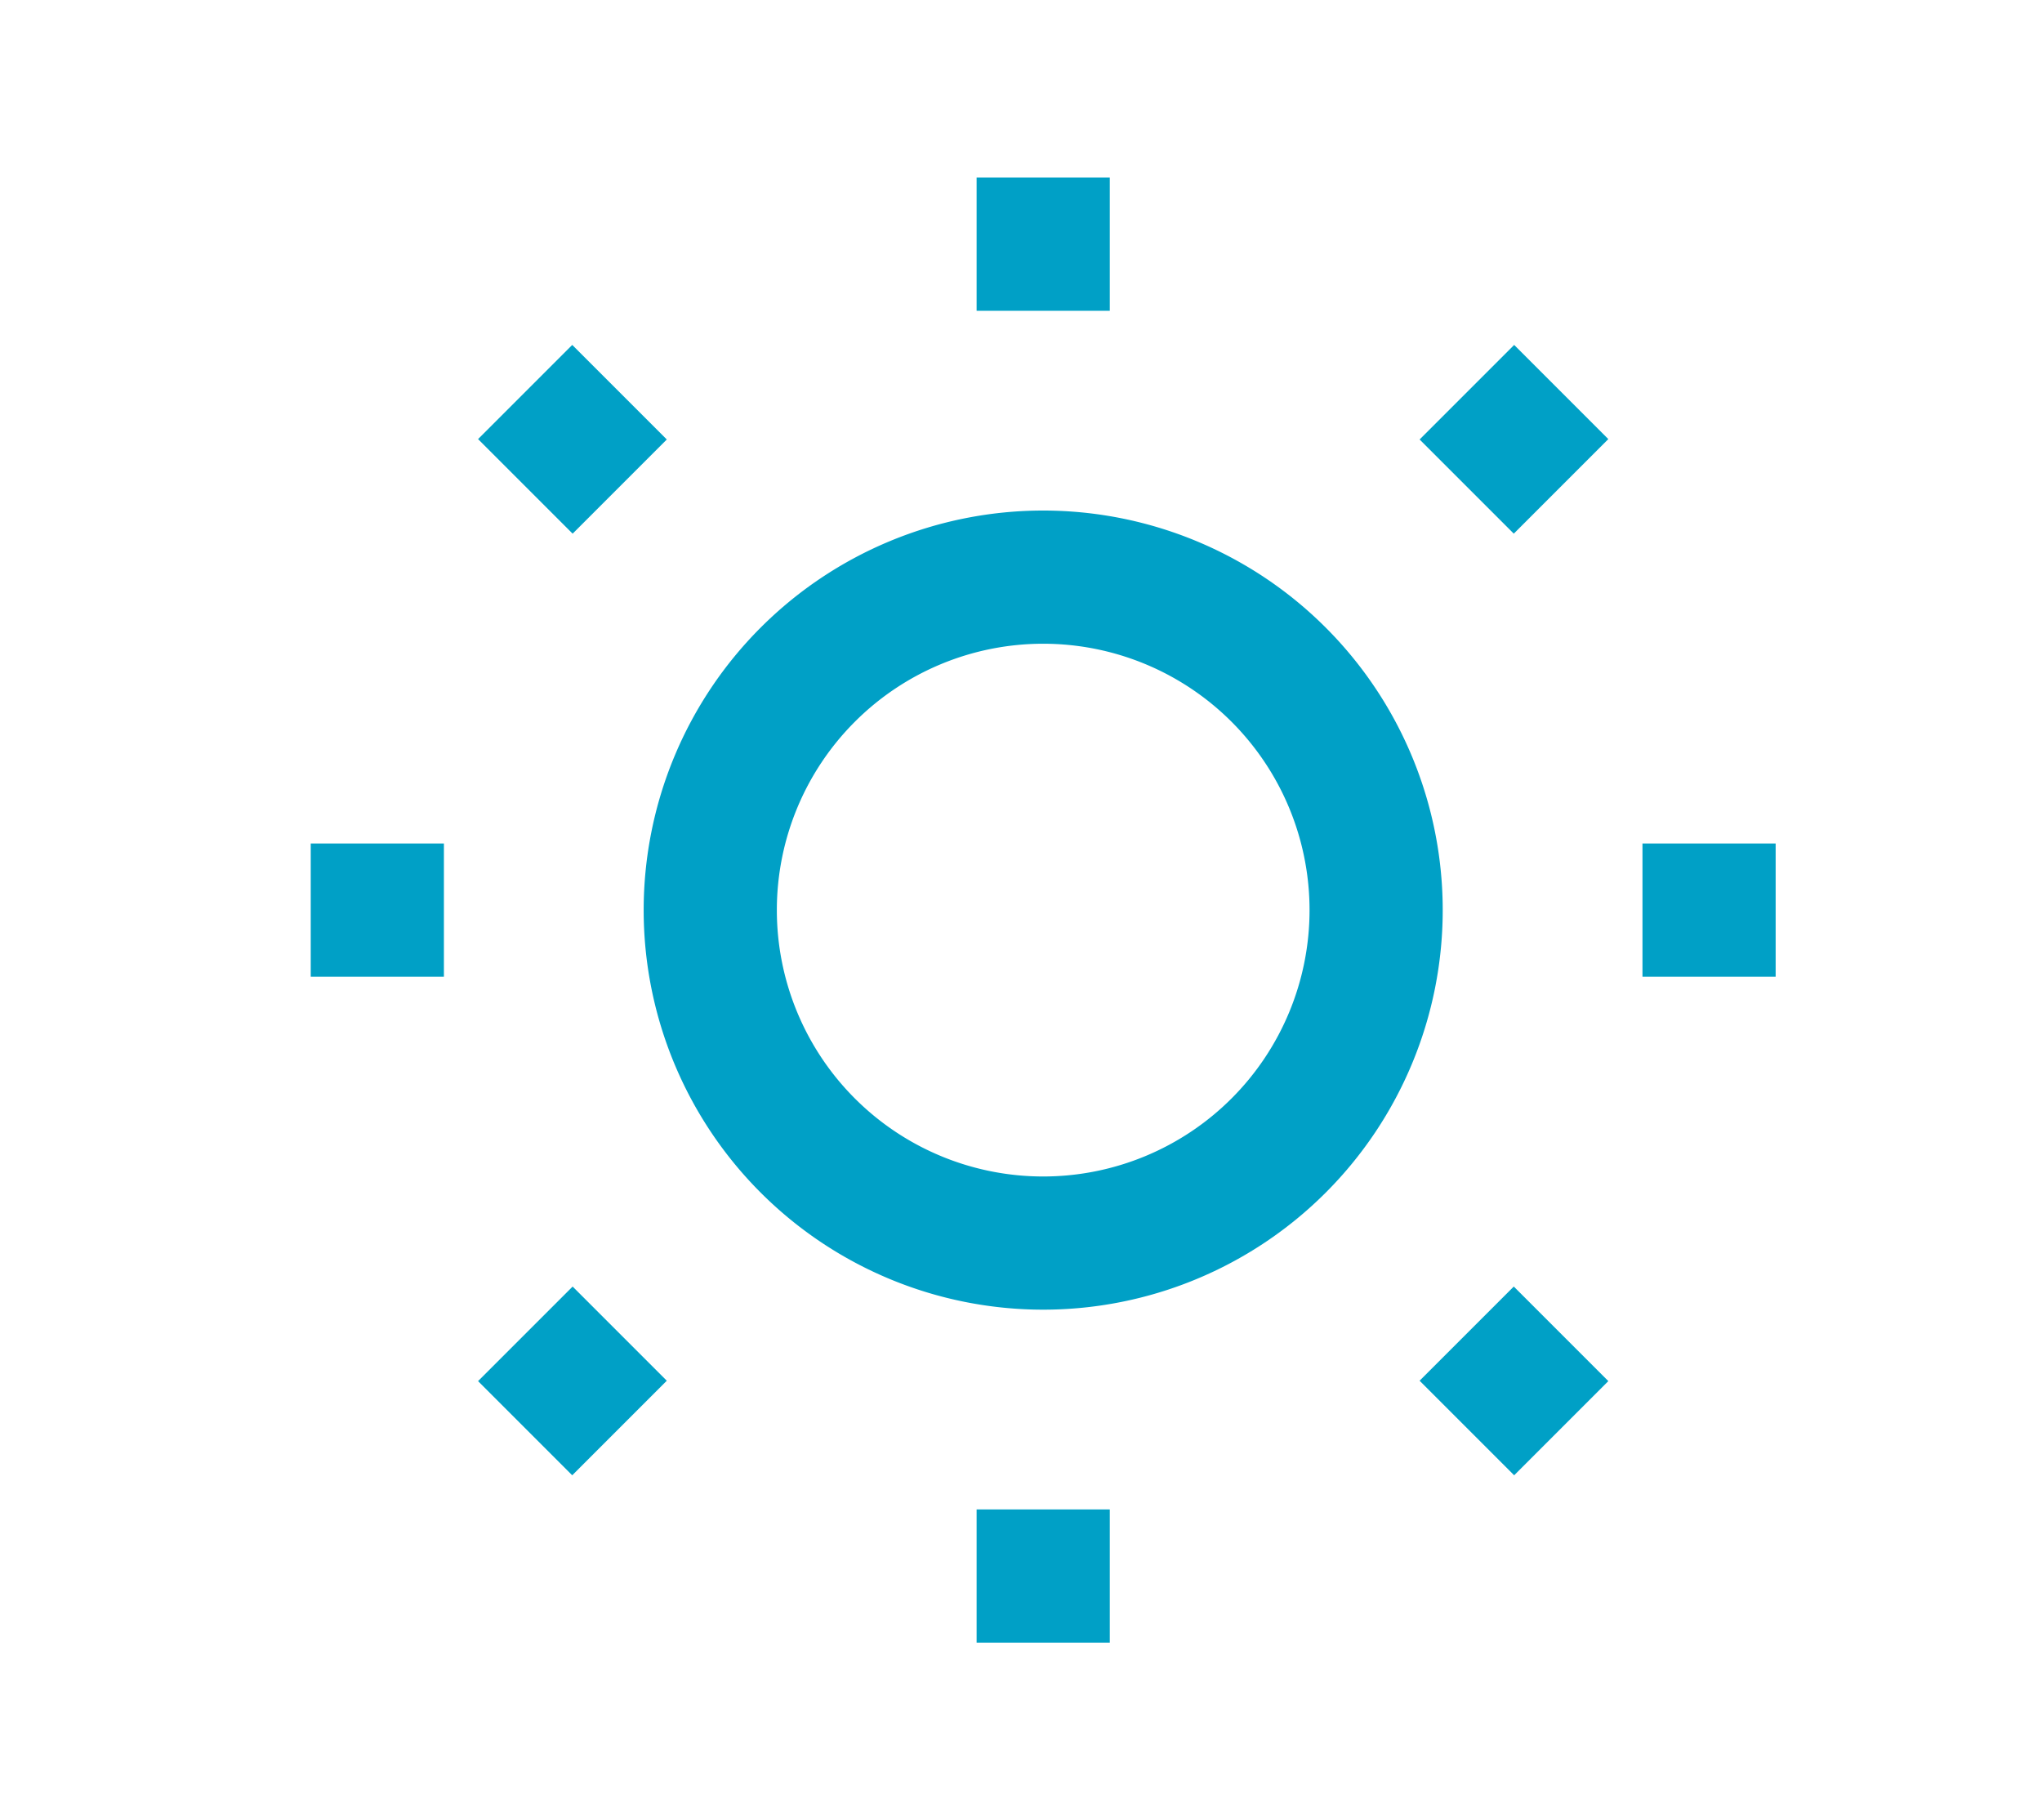 <svg xmlns="http://www.w3.org/2000/svg" width="46" height="41" viewBox="0 0 46 41">
  <g id="Grupo_3995" data-name="Grupo 3995" transform="translate(-386 -6224)">
    <rect id="Rectángulo_1000" data-name="Rectángulo 1000" width="46" height="41" transform="translate(386 6224)" fill="#fff"/>
    <g id="Icon_feather-sun" data-name="Icon feather-sun" transform="translate(391.5 6226.5)">
      <path id="Trazado_2583" data-name="Trazado 2583" d="M25.5,18A7.5,7.5,0,1,1,18,10.5,7.5,7.5,0,0,1,25.5,18Z" fill="none" stroke="#00a0c6" stroke-linejoin="round" stroke-width="3"/>
      <path id="Trazado_2584" data-name="Trazado 2584" d="M18,1.5v3" fill="none" stroke="#00a0c6" stroke-linejoin="round" stroke-width="3"/>
      <path id="Trazado_2585" data-name="Trazado 2585" d="M18,31.5v3" fill="none" stroke="#00a0c6" stroke-linejoin="round" stroke-width="3"/>
      <path id="Trazado_2586" data-name="Trazado 2586" d="M6.33,6.33,8.46,8.46" fill="none" stroke="#00a0c6" stroke-linejoin="round" stroke-width="3"/>
      <path id="Trazado_2587" data-name="Trazado 2587" d="M27.54,27.54l2.13,2.13" fill="none" stroke="#00a0c6" stroke-linejoin="round" stroke-width="3"/>
      <path id="Trazado_2588" data-name="Trazado 2588" d="M1.5,18h3" fill="none" stroke="#00a0c6" stroke-linejoin="round" stroke-width="3"/>
      <path id="Trazado_2589" data-name="Trazado 2589" d="M31.5,18h3" fill="none" stroke="#00a0c6" stroke-linejoin="round" stroke-width="3"/>
      <path id="Trazado_2590" data-name="Trazado 2590" d="M6.33,29.67l2.13-2.13" fill="none" stroke="#00a0c6" stroke-linejoin="round" stroke-width="3"/>
      <path id="Trazado_2591" data-name="Trazado 2591" d="M27.54,8.46l2.13-2.13" fill="none" stroke="#00a0c6" stroke-linejoin="round" stroke-width="3"/>
    </g>
  </g>
</svg>
